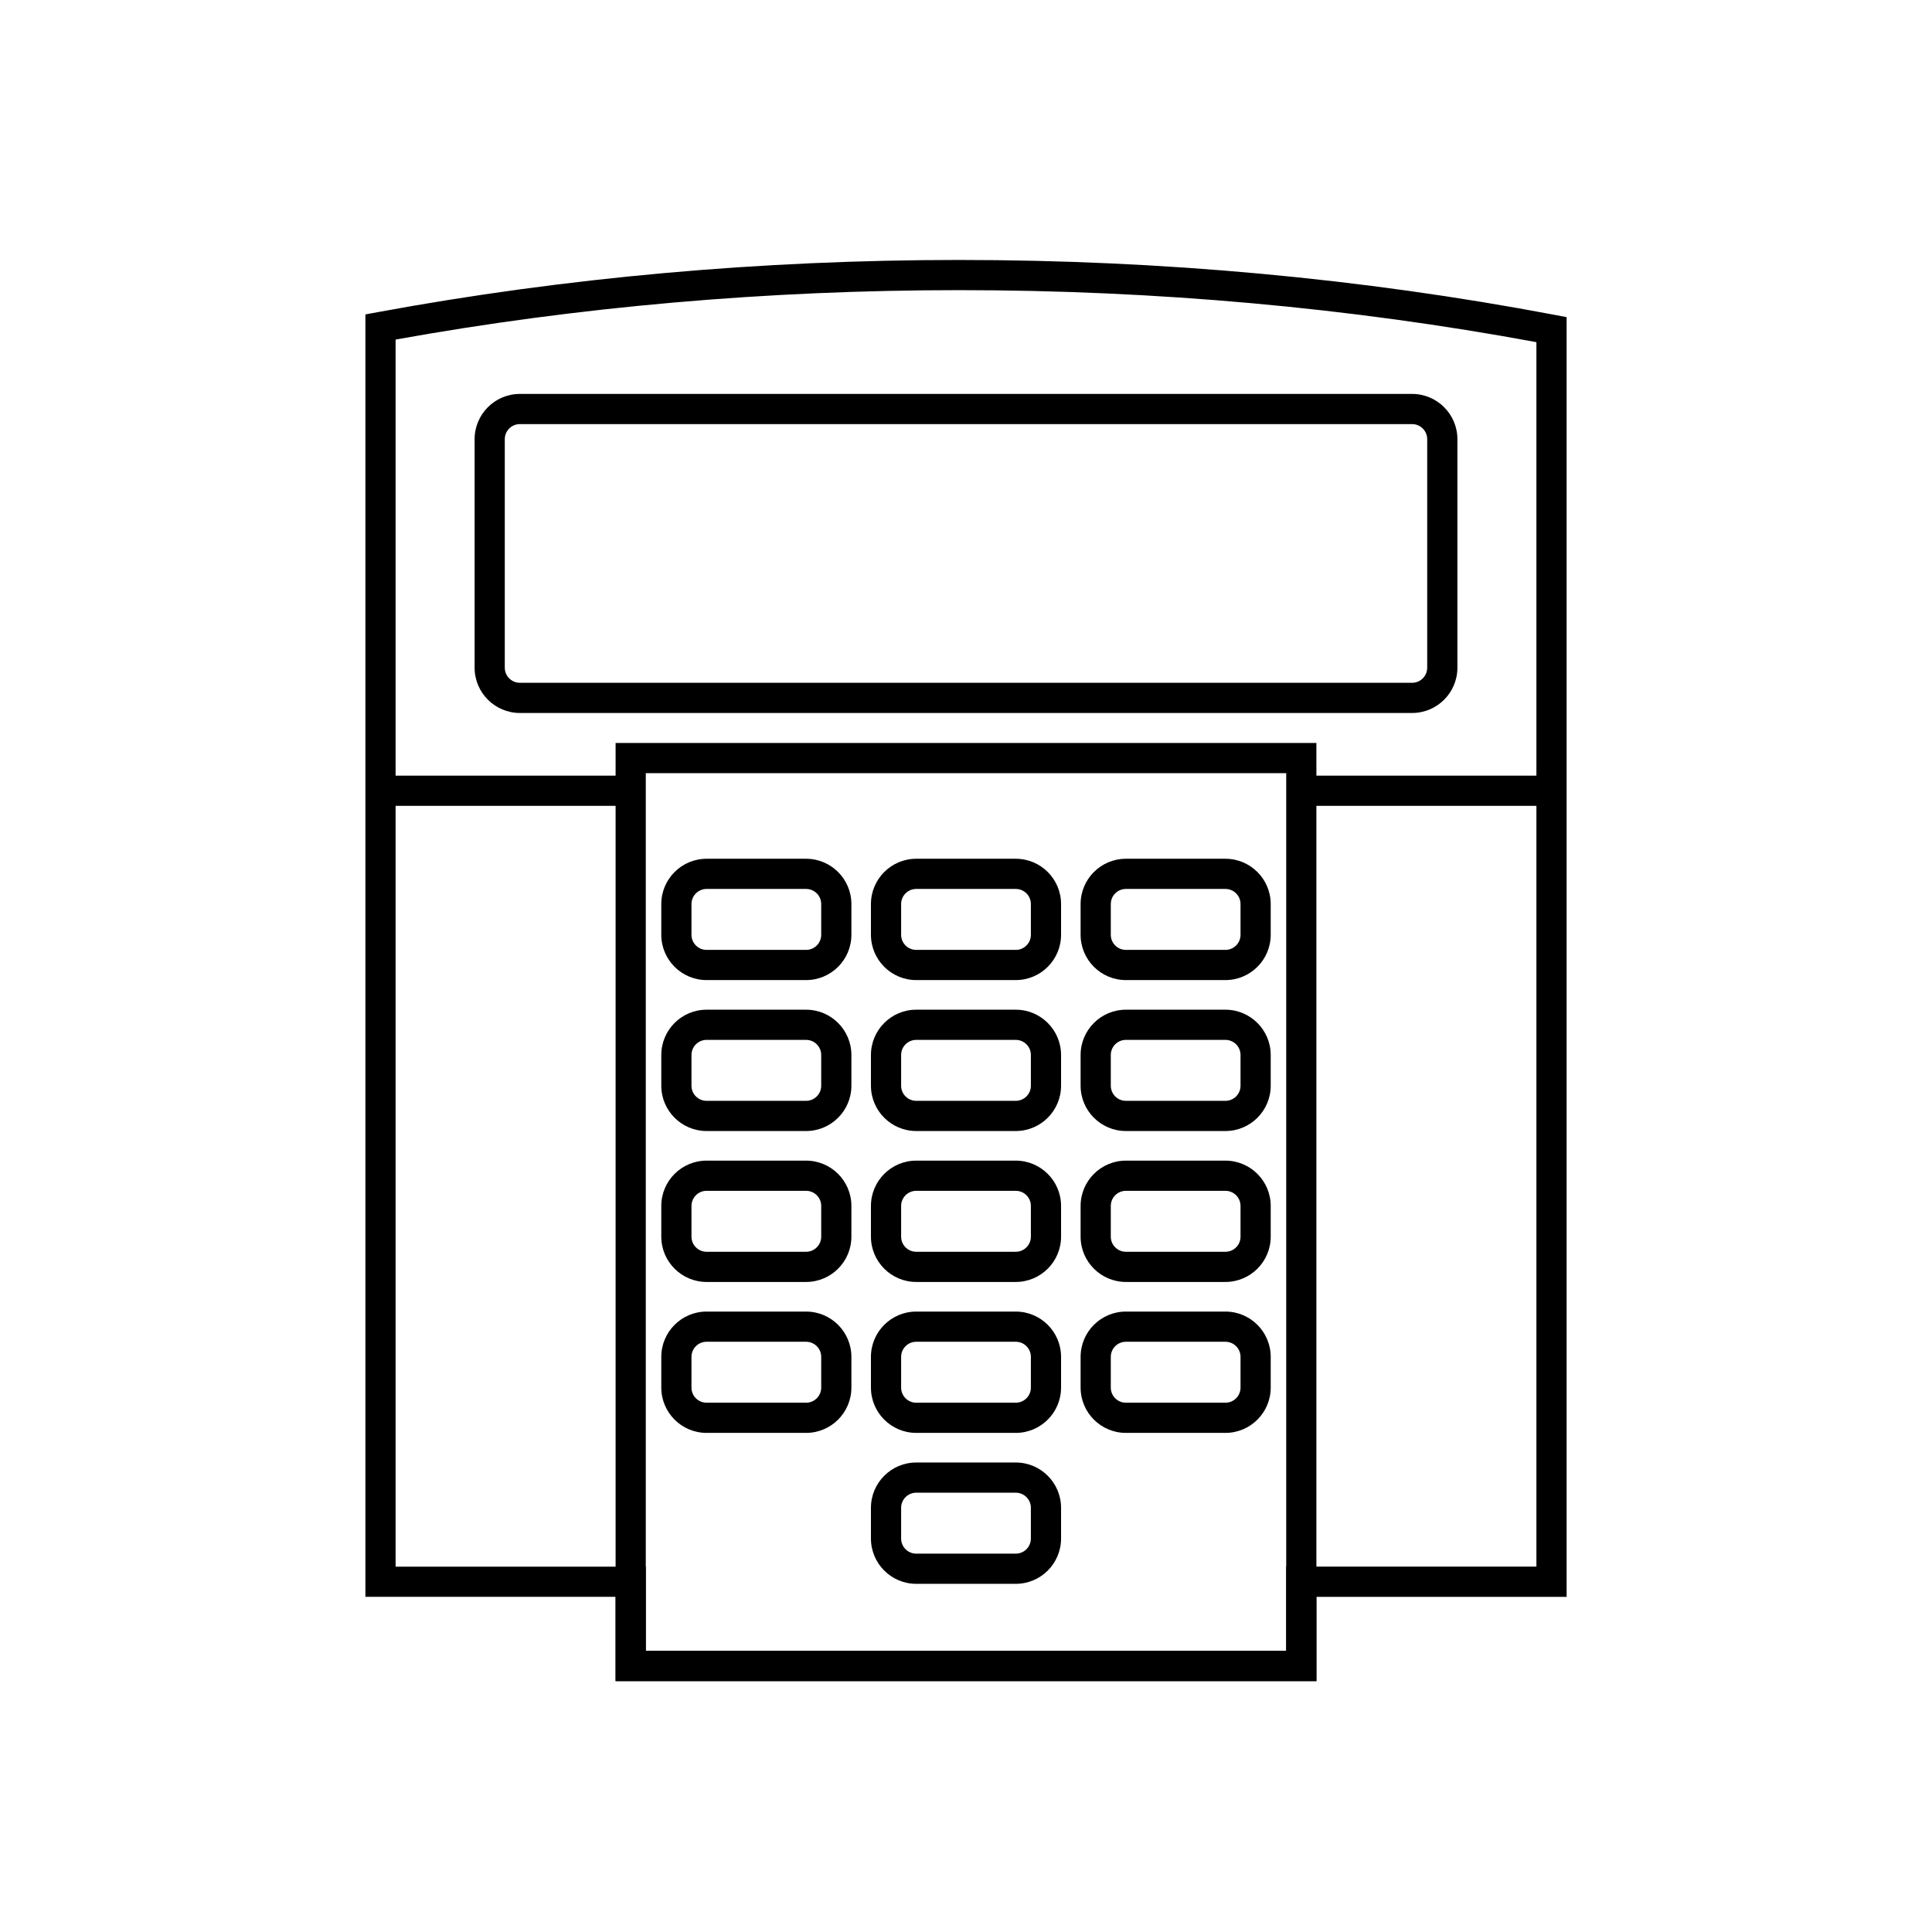 <?xml version="1.0" encoding="UTF-8"?><svg id="b" xmlns="http://www.w3.org/2000/svg" viewBox="0 0 128 128"><rect x="25.273" y="51.389" width="16.5" height="2"/><rect x="86.203" y="51.389" width="16.311" height="2"/><path d="M87.215,111.376h-46.43v-5.582h-16.576V20.831l.818-.151c12.426-2.294,25.383-3.457,38.511-3.457,13.449,0,26.719,1.223,39.44,3.634l.814.154v84.784h-16.576v5.582ZM42.785,109.376h42.43v-5.582h16.576V22.669c-12.351-2.287-25.215-3.446-38.253-3.446-12.719,0-25.273,1.102-37.329,3.274v81.298h16.576v5.582Z"/><path d="M87.215,111.376h-46.43v-62.152h46.43v62.152ZM42.785,109.376h42.43v-58.152h-42.43v58.152Z"/><path d="M53.407,64.933h-6.595c-1.654,0-3-1.346-3-3v-2.038c0-1.654,1.346-3,3-3h6.595c1.654,0,3,1.346,3,3v2.038c0,1.654-1.346,3-3,3ZM46.812,58.895c-.552,0-1,.448-1,1v2.038c0,.552.448,1,1,1h6.595c.552,0,1-.448,1-1v-2.038c0-.552-.448-1-1-1h-6.595Z"/><path d="M67.298,64.933h-6.596c-1.654,0-3-1.346-3-3v-2.038c0-1.654,1.346-3,3-3h6.596c1.654,0,3,1.346,3,3v2.038c0,1.654-1.346,3-3,3ZM60.702,58.895c-.552,0-1,.448-1,1v2.038c0,.552.448,1,1,1h6.596c.552,0,1-.448,1-1v-2.038c0-.552-.448-1-1-1h-6.596Z"/><path d="M81.188,64.933h-6.595c-1.654,0-3-1.346-3-3v-2.038c0-1.654,1.346-3,3-3h6.595c1.654,0,3,1.346,3,3v2.038c0,1.654-1.346,3-3,3ZM74.593,58.895c-.552,0-1,.448-1,1v2.038c0,.552.448,1,1,1h6.595c.552,0,1-.448,1-1v-2.038c0-.552-.448-1-1-1h-6.595Z"/><path d="M53.407,74.933h-6.595c-1.654,0-3-1.346-3-3v-2.038c0-1.654,1.346-3,3-3h6.595c1.654,0,3,1.346,3,3v2.038c0,1.654-1.346,3-3,3ZM46.812,68.895c-.552,0-1,.448-1,1v2.038c0,.552.448,1,1,1h6.595c.552,0,1-.448,1-1v-2.038c0-.552-.448-1-1-1h-6.595Z"/><path d="M67.298,74.933h-6.596c-1.654,0-3-1.346-3-3v-2.038c0-1.654,1.346-3,3-3h6.596c1.654,0,3,1.346,3,3v2.038c0,1.654-1.346,3-3,3ZM60.702,68.895c-.552,0-1,.448-1,1v2.038c0,.552.448,1,1,1h6.596c.552,0,1-.448,1-1v-2.038c0-.552-.448-1-1-1h-6.596Z"/><path d="M81.188,74.933h-6.595c-1.654,0-3-1.346-3-3v-2.038c0-1.654,1.346-3,3-3h6.595c1.654,0,3,1.346,3,3v2.038c0,1.654-1.346,3-3,3ZM74.593,68.895c-.552,0-1,.448-1,1v2.038c0,.552.448,1,1,1h6.595c.552,0,1-.448,1-1v-2.038c0-.552-.448-1-1-1h-6.595Z"/><path d="M53.407,84.933h-6.595c-1.654,0-3-1.346-3-3v-2.038c0-1.654,1.346-3,3-3h6.595c1.654,0,3,1.346,3,3v2.038c0,1.654-1.346,3-3,3ZM46.812,78.895c-.552,0-1,.448-1,1v2.038c0,.552.448,1,1,1h6.595c.552,0,1-.448,1-1v-2.038c0-.552-.448-1-1-1h-6.595Z"/><path d="M67.298,84.933h-6.596c-1.654,0-3-1.346-3-3v-2.038c0-1.654,1.346-3,3-3h6.596c1.654,0,3,1.346,3,3v2.038c0,1.654-1.346,3-3,3ZM60.702,78.895c-.552,0-1,.448-1,1v2.038c0,.552.448,1,1,1h6.596c.552,0,1-.448,1-1v-2.038c0-.552-.448-1-1-1h-6.596Z"/><path d="M81.188,84.933h-6.595c-1.654,0-3-1.346-3-3v-2.038c0-1.654,1.346-3,3-3h6.595c1.654,0,3,1.346,3,3v2.038c0,1.654-1.346,3-3,3ZM74.593,78.895c-.552,0-1,.448-1,1v2.038c0,.552.448,1,1,1h6.595c.552,0,1-.448,1-1v-2.038c0-.552-.448-1-1-1h-6.595Z"/><path d="M53.407,94.933h-6.595c-1.654,0-3-1.346-3-3v-2.038c0-1.654,1.346-3,3-3h6.595c1.654,0,3,1.346,3,3v2.038c0,1.654-1.346,3-3,3ZM46.812,88.895c-.552,0-1,.448-1,1v2.038c0,.552.448,1,1,1h6.595c.552,0,1-.448,1-1v-2.038c0-.552-.448-1-1-1h-6.595Z"/><path d="M67.298,94.933h-6.596c-1.654,0-3-1.346-3-3v-2.038c0-1.654,1.346-3,3-3h6.596c1.654,0,3,1.346,3,3v2.038c0,1.654-1.346,3-3,3ZM60.702,88.895c-.552,0-1,.448-1,1v2.038c0,.552.448,1,1,1h6.596c.552,0,1-.448,1-1v-2.038c0-.552-.448-1-1-1h-6.596Z"/><path d="M67.298,104.933h-6.596c-1.654,0-3-1.346-3-3v-2.038c0-1.654,1.346-3,3-3h6.596c1.654,0,3,1.346,3,3v2.038c0,1.654-1.346,3-3,3ZM60.702,98.895c-.552,0-1,.448-1,1v2.038c0,.552.448,1,1,1h6.596c.552,0,1-.448,1-1v-2.038c0-.552-.448-1-1-1h-6.596Z"/><path d="M81.188,94.933h-6.595c-1.654,0-3-1.346-3-3v-2.038c0-1.654,1.346-3,3-3h6.595c1.654,0,3,1.346,3,3v2.038c0,1.654-1.346,3-3,3ZM74.593,88.895c-.552,0-1,.448-1,1v2.038c0,.552.448,1,1,1h6.595c.552,0,1-.448,1-1v-2.038c0-.552-.448-1-1-1h-6.595Z"/><path d="M93.557,47.237h-59.113c-1.654,0-3-1.346-3-3v-15.139c0-1.654,1.346-3,3-3h59.113c1.654,0,3,1.346,3,3v15.139c0,1.654-1.346,3-3,3ZM34.443,28.098c-.552,0-1,.448-1,1v15.139c0,.552.448,1,1,1h59.113c.552,0,1-.448,1-1v-15.139c0-.552-.448-1-1-1h-59.113Z"/></svg>